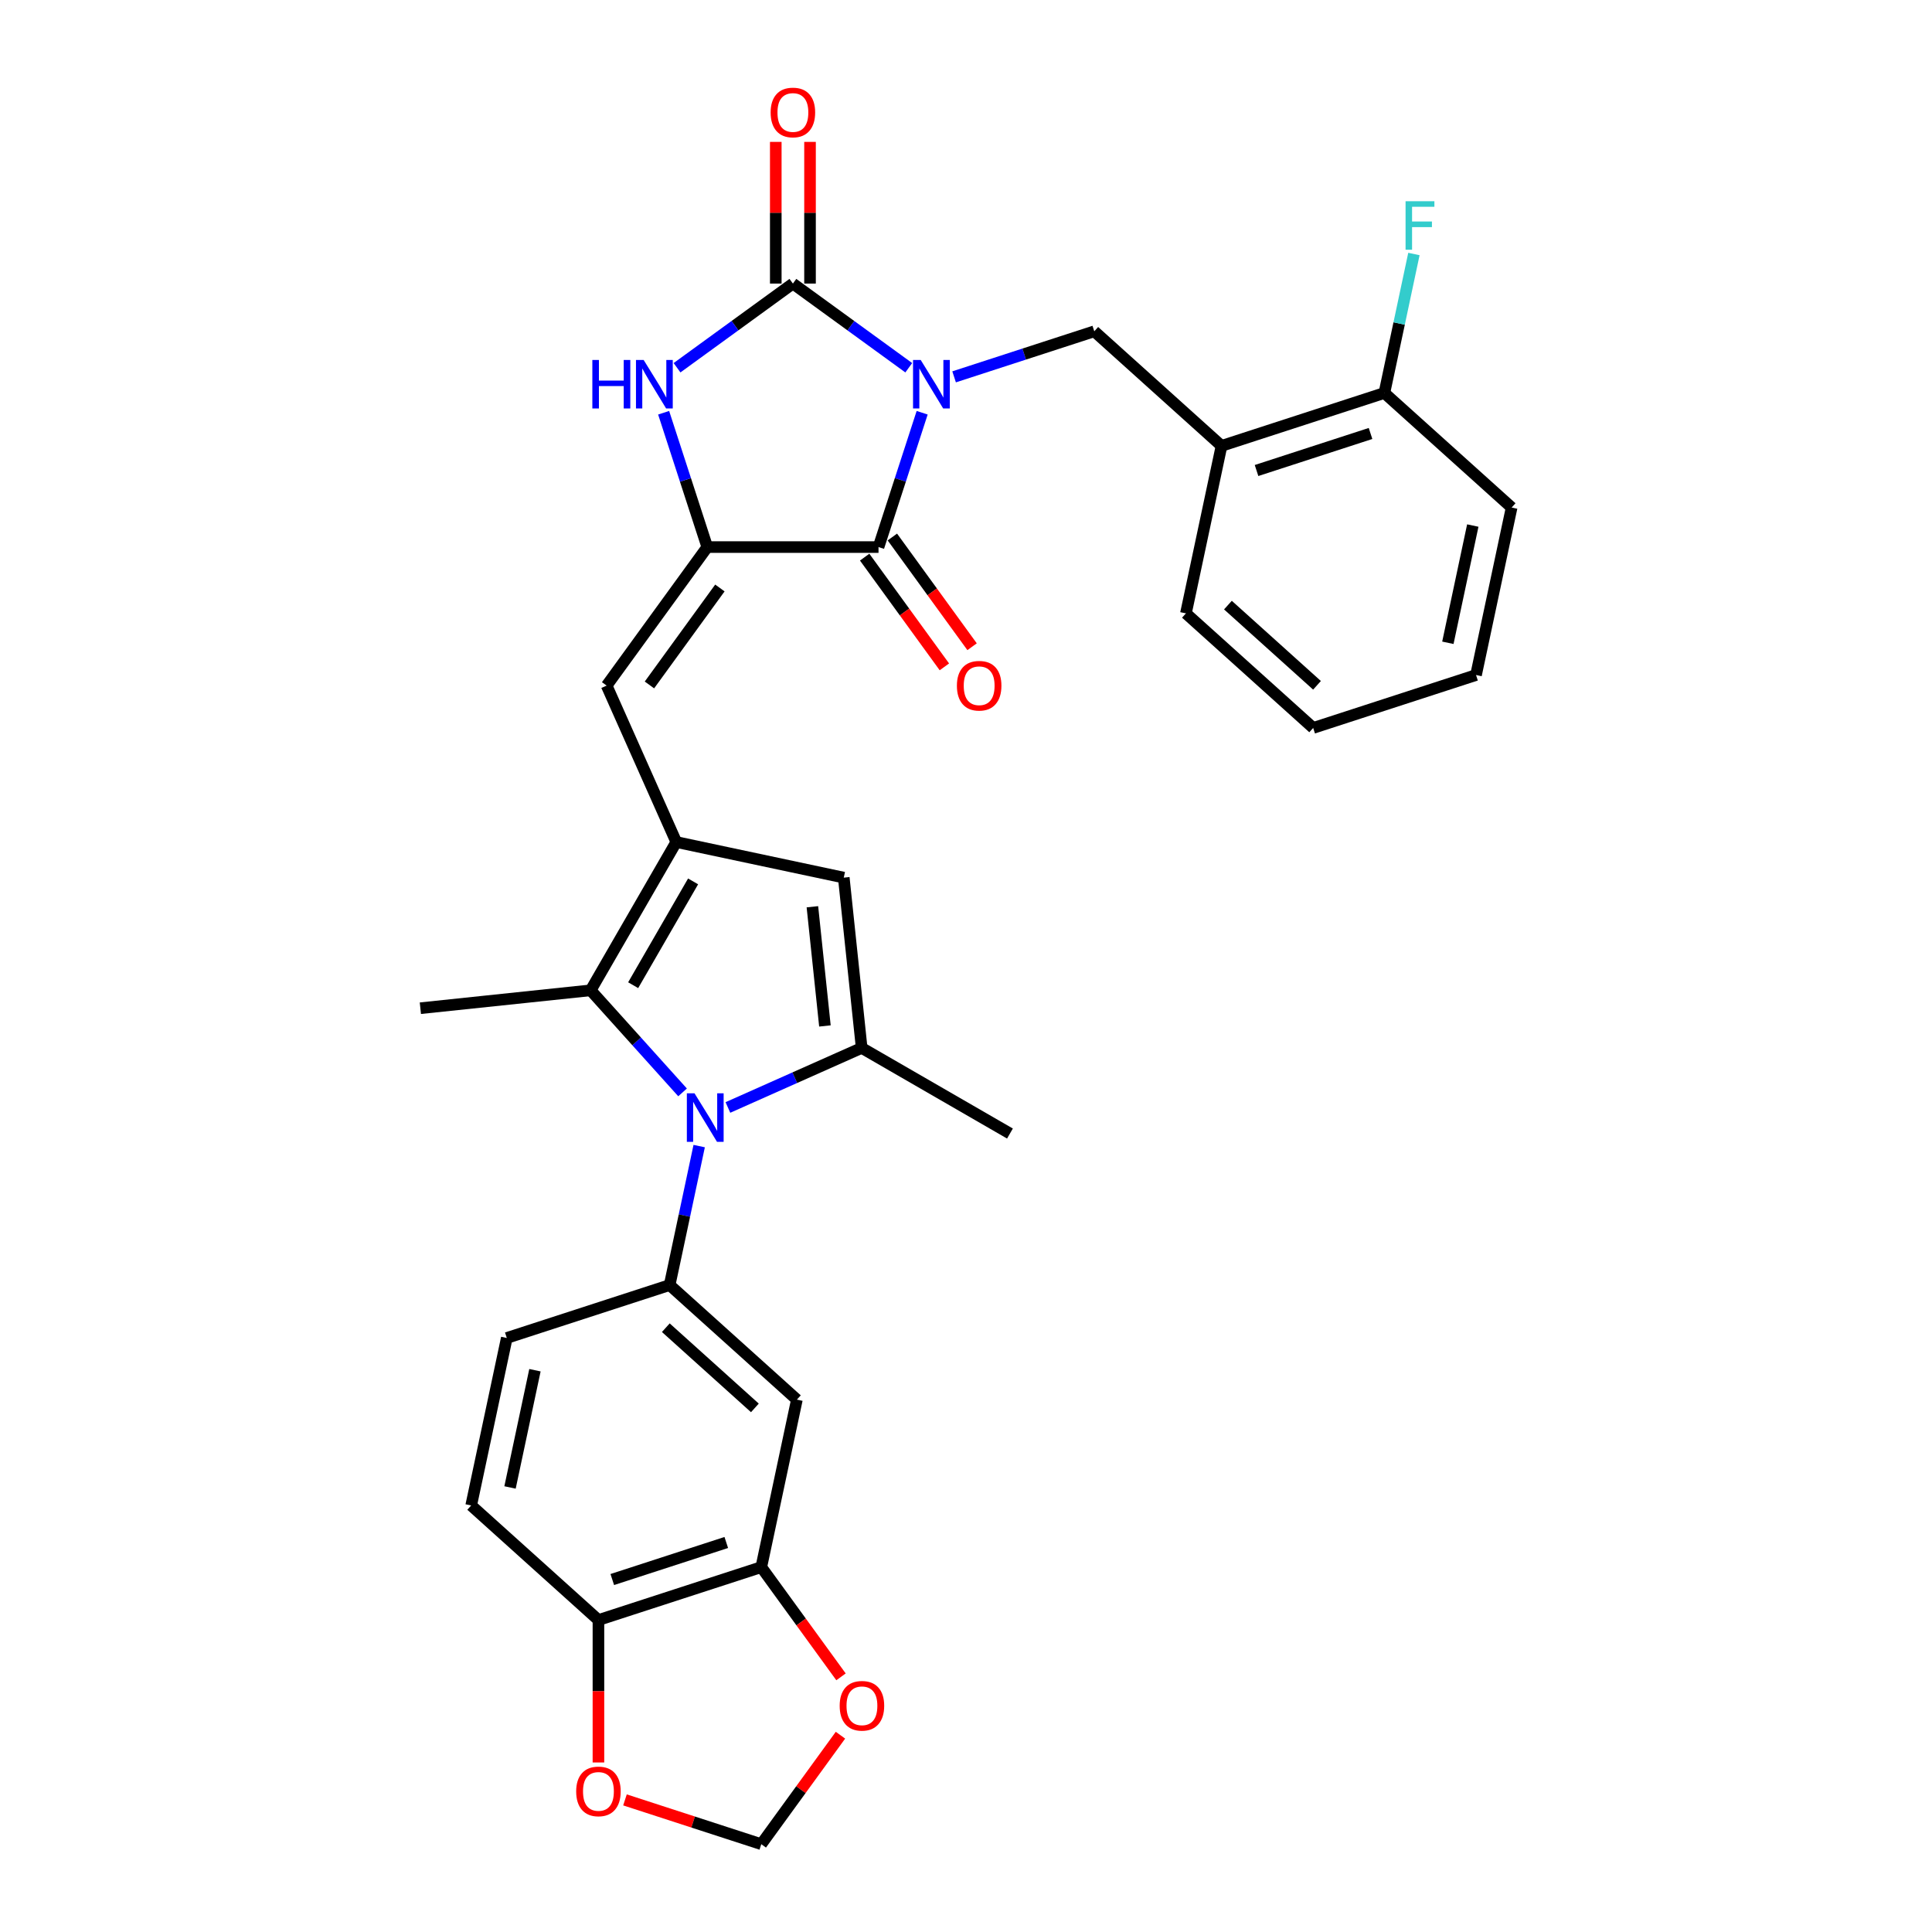 <?xml version='1.0' encoding='iso-8859-1'?>
<svg version='1.1' baseProfile='full'
              xmlns='http://www.w3.org/2000/svg'
                      xmlns:rdkit='http://www.rdkit.org/xml'
                      xmlns:xlink='http://www.w3.org/1999/xlink'
                  xml:space='preserve'
width='1000px' height='1000px' viewBox='0 0 1000 1000'>
<!-- END OF HEADER -->
<rect style='opacity:1.0;fill:#FFFFFF;stroke:none' width='1000' height='1000' x='0' y='0'> </rect>
<path class='bond-0' d='M 470.371,190.345 L 440.387,168.56' style='fill:none;fill-rule:evenodd;stroke:#0000FF;stroke-width:6px;stroke-linecap:butt;stroke-linejoin:miter;stroke-opacity:1' />
<path class='bond-0' d='M 440.387,168.56 L 410.403,146.775' style='fill:none;fill-rule:evenodd;stroke:#000000;stroke-width:6px;stroke-linecap:butt;stroke-linejoin:miter;stroke-opacity:1' />
<path class='bond-2' d='M 477.307,213.636 L 466.012,248.399' style='fill:none;fill-rule:evenodd;stroke:#0000FF;stroke-width:6px;stroke-linecap:butt;stroke-linejoin:miter;stroke-opacity:1' />
<path class='bond-2' d='M 466.012,248.399 L 454.717,283.162' style='fill:none;fill-rule:evenodd;stroke:#000000;stroke-width:6px;stroke-linecap:butt;stroke-linejoin:miter;stroke-opacity:1' />
<path class='bond-11' d='M 493.84,195.058 L 530.118,183.27' style='fill:none;fill-rule:evenodd;stroke:#0000FF;stroke-width:6px;stroke-linecap:butt;stroke-linejoin:miter;stroke-opacity:1' />
<path class='bond-11' d='M 530.118,183.27 L 566.397,171.483' style='fill:none;fill-rule:evenodd;stroke:#000000;stroke-width:6px;stroke-linecap:butt;stroke-linejoin:miter;stroke-opacity:1' />
<path class='bond-5' d='M 410.403,146.775 L 380.418,168.56' style='fill:none;fill-rule:evenodd;stroke:#000000;stroke-width:6px;stroke-linecap:butt;stroke-linejoin:miter;stroke-opacity:1' />
<path class='bond-5' d='M 380.418,168.56 L 350.434,190.345' style='fill:none;fill-rule:evenodd;stroke:#0000FF;stroke-width:6px;stroke-linecap:butt;stroke-linejoin:miter;stroke-opacity:1' />
<path class='bond-15' d='M 419.265,146.775 L 419.265,110.11' style='fill:none;fill-rule:evenodd;stroke:#000000;stroke-width:6px;stroke-linecap:butt;stroke-linejoin:miter;stroke-opacity:1' />
<path class='bond-15' d='M 419.265,110.11 L 419.265,73.444' style='fill:none;fill-rule:evenodd;stroke:#FF0000;stroke-width:6px;stroke-linecap:butt;stroke-linejoin:miter;stroke-opacity:1' />
<path class='bond-15' d='M 401.54,146.775 L 401.54,110.11' style='fill:none;fill-rule:evenodd;stroke:#000000;stroke-width:6px;stroke-linecap:butt;stroke-linejoin:miter;stroke-opacity:1' />
<path class='bond-15' d='M 401.54,110.11 L 401.54,73.444' style='fill:none;fill-rule:evenodd;stroke:#FF0000;stroke-width:6px;stroke-linecap:butt;stroke-linejoin:miter;stroke-opacity:1' />
<path class='bond-1' d='M 353.297,565.418 L 329.512,539.002' style='fill:none;fill-rule:evenodd;stroke:#0000FF;stroke-width:6px;stroke-linecap:butt;stroke-linejoin:miter;stroke-opacity:1' />
<path class='bond-1' d='M 329.512,539.002 L 305.727,512.586' style='fill:none;fill-rule:evenodd;stroke:#000000;stroke-width:6px;stroke-linecap:butt;stroke-linejoin:miter;stroke-opacity:1' />
<path class='bond-10' d='M 361.893,593.216 L 354.249,629.18' style='fill:none;fill-rule:evenodd;stroke:#0000FF;stroke-width:6px;stroke-linecap:butt;stroke-linejoin:miter;stroke-opacity:1' />
<path class='bond-10' d='M 354.249,629.18 L 346.605,665.143' style='fill:none;fill-rule:evenodd;stroke:#000000;stroke-width:6px;stroke-linecap:butt;stroke-linejoin:miter;stroke-opacity:1' />
<path class='bond-33' d='M 376.766,573.226 L 411.382,557.814' style='fill:none;fill-rule:evenodd;stroke:#0000FF;stroke-width:6px;stroke-linecap:butt;stroke-linejoin:miter;stroke-opacity:1' />
<path class='bond-33' d='M 411.382,557.814 L 445.998,542.402' style='fill:none;fill-rule:evenodd;stroke:#000000;stroke-width:6px;stroke-linecap:butt;stroke-linejoin:miter;stroke-opacity:1' />
<path class='bond-3' d='M 454.717,283.162 L 366.088,283.162' style='fill:none;fill-rule:evenodd;stroke:#000000;stroke-width:6px;stroke-linecap:butt;stroke-linejoin:miter;stroke-opacity:1' />
<path class='bond-18' d='M 447.547,288.371 L 468.179,316.769' style='fill:none;fill-rule:evenodd;stroke:#000000;stroke-width:6px;stroke-linecap:butt;stroke-linejoin:miter;stroke-opacity:1' />
<path class='bond-18' d='M 468.179,316.769 L 488.811,345.166' style='fill:none;fill-rule:evenodd;stroke:#FF0000;stroke-width:6px;stroke-linecap:butt;stroke-linejoin:miter;stroke-opacity:1' />
<path class='bond-18' d='M 461.887,277.952 L 482.519,306.35' style='fill:none;fill-rule:evenodd;stroke:#000000;stroke-width:6px;stroke-linecap:butt;stroke-linejoin:miter;stroke-opacity:1' />
<path class='bond-18' d='M 482.519,306.35 L 503.151,334.748' style='fill:none;fill-rule:evenodd;stroke:#FF0000;stroke-width:6px;stroke-linecap:butt;stroke-linejoin:miter;stroke-opacity:1' />
<path class='bond-8' d='M 366.088,283.162 L 313.993,354.864' style='fill:none;fill-rule:evenodd;stroke:#000000;stroke-width:6px;stroke-linecap:butt;stroke-linejoin:miter;stroke-opacity:1' />
<path class='bond-8' d='M 372.614,304.336 L 336.148,354.528' style='fill:none;fill-rule:evenodd;stroke:#000000;stroke-width:6px;stroke-linecap:butt;stroke-linejoin:miter;stroke-opacity:1' />
<path class='bond-31' d='M 366.088,283.162 L 354.793,248.399' style='fill:none;fill-rule:evenodd;stroke:#000000;stroke-width:6px;stroke-linecap:butt;stroke-linejoin:miter;stroke-opacity:1' />
<path class='bond-31' d='M 354.793,248.399 L 343.498,213.636' style='fill:none;fill-rule:evenodd;stroke:#0000FF;stroke-width:6px;stroke-linecap:butt;stroke-linejoin:miter;stroke-opacity:1' />
<path class='bond-4' d='M 350.042,435.831 L 313.993,354.864' style='fill:none;fill-rule:evenodd;stroke:#000000;stroke-width:6px;stroke-linecap:butt;stroke-linejoin:miter;stroke-opacity:1' />
<path class='bond-7' d='M 350.042,435.831 L 305.727,512.586' style='fill:none;fill-rule:evenodd;stroke:#000000;stroke-width:6px;stroke-linecap:butt;stroke-linejoin:miter;stroke-opacity:1' />
<path class='bond-7' d='M 358.746,456.207 L 327.725,509.936' style='fill:none;fill-rule:evenodd;stroke:#000000;stroke-width:6px;stroke-linecap:butt;stroke-linejoin:miter;stroke-opacity:1' />
<path class='bond-9' d='M 350.042,435.831 L 436.734,454.258' style='fill:none;fill-rule:evenodd;stroke:#000000;stroke-width:6px;stroke-linecap:butt;stroke-linejoin:miter;stroke-opacity:1' />
<path class='bond-6' d='M 445.998,542.402 L 436.734,454.258' style='fill:none;fill-rule:evenodd;stroke:#000000;stroke-width:6px;stroke-linecap:butt;stroke-linejoin:miter;stroke-opacity:1' />
<path class='bond-6' d='M 426.98,531.033 L 420.495,469.333' style='fill:none;fill-rule:evenodd;stroke:#000000;stroke-width:6px;stroke-linecap:butt;stroke-linejoin:miter;stroke-opacity:1' />
<path class='bond-24' d='M 445.998,542.402 L 522.754,586.717' style='fill:none;fill-rule:evenodd;stroke:#000000;stroke-width:6px;stroke-linecap:butt;stroke-linejoin:miter;stroke-opacity:1' />
<path class='bond-26' d='M 305.727,512.586 L 217.583,521.851' style='fill:none;fill-rule:evenodd;stroke:#000000;stroke-width:6px;stroke-linecap:butt;stroke-linejoin:miter;stroke-opacity:1' />
<path class='bond-12' d='M 346.605,665.143 L 412.469,724.448' style='fill:none;fill-rule:evenodd;stroke:#000000;stroke-width:6px;stroke-linecap:butt;stroke-linejoin:miter;stroke-opacity:1' />
<path class='bond-12' d='M 344.623,687.212 L 390.728,728.725' style='fill:none;fill-rule:evenodd;stroke:#000000;stroke-width:6px;stroke-linecap:butt;stroke-linejoin:miter;stroke-opacity:1' />
<path class='bond-20' d='M 346.605,665.143 L 262.313,692.531' style='fill:none;fill-rule:evenodd;stroke:#000000;stroke-width:6px;stroke-linecap:butt;stroke-linejoin:miter;stroke-opacity:1' />
<path class='bond-13' d='M 566.397,171.483 L 632.261,230.787' style='fill:none;fill-rule:evenodd;stroke:#000000;stroke-width:6px;stroke-linecap:butt;stroke-linejoin:miter;stroke-opacity:1' />
<path class='bond-14' d='M 412.469,724.448 L 394.042,811.14' style='fill:none;fill-rule:evenodd;stroke:#000000;stroke-width:6px;stroke-linecap:butt;stroke-linejoin:miter;stroke-opacity:1' />
<path class='bond-22' d='M 632.261,230.787 L 716.552,203.399' style='fill:none;fill-rule:evenodd;stroke:#000000;stroke-width:6px;stroke-linecap:butt;stroke-linejoin:miter;stroke-opacity:1' />
<path class='bond-22' d='M 650.382,243.537 L 709.386,224.366' style='fill:none;fill-rule:evenodd;stroke:#000000;stroke-width:6px;stroke-linecap:butt;stroke-linejoin:miter;stroke-opacity:1' />
<path class='bond-27' d='M 632.261,230.787 L 613.834,317.48' style='fill:none;fill-rule:evenodd;stroke:#000000;stroke-width:6px;stroke-linecap:butt;stroke-linejoin:miter;stroke-opacity:1' />
<path class='bond-17' d='M 394.042,811.14 L 414.674,839.538' style='fill:none;fill-rule:evenodd;stroke:#000000;stroke-width:6px;stroke-linecap:butt;stroke-linejoin:miter;stroke-opacity:1' />
<path class='bond-17' d='M 414.674,839.538 L 435.306,867.935' style='fill:none;fill-rule:evenodd;stroke:#FF0000;stroke-width:6px;stroke-linecap:butt;stroke-linejoin:miter;stroke-opacity:1' />
<path class='bond-34' d='M 394.042,811.14 L 309.75,838.528' style='fill:none;fill-rule:evenodd;stroke:#000000;stroke-width:6px;stroke-linecap:butt;stroke-linejoin:miter;stroke-opacity:1' />
<path class='bond-34' d='M 375.921,798.39 L 316.917,817.562' style='fill:none;fill-rule:evenodd;stroke:#000000;stroke-width:6px;stroke-linecap:butt;stroke-linejoin:miter;stroke-opacity:1' />
<path class='bond-16' d='M 309.75,838.528 L 243.886,779.224' style='fill:none;fill-rule:evenodd;stroke:#000000;stroke-width:6px;stroke-linecap:butt;stroke-linejoin:miter;stroke-opacity:1' />
<path class='bond-19' d='M 309.75,838.528 L 309.75,875.389' style='fill:none;fill-rule:evenodd;stroke:#000000;stroke-width:6px;stroke-linecap:butt;stroke-linejoin:miter;stroke-opacity:1' />
<path class='bond-19' d='M 309.75,875.389 L 309.75,912.25' style='fill:none;fill-rule:evenodd;stroke:#FF0000;stroke-width:6px;stroke-linecap:butt;stroke-linejoin:miter;stroke-opacity:1' />
<path class='bond-21' d='M 435.023,898.14 L 414.532,926.343' style='fill:none;fill-rule:evenodd;stroke:#FF0000;stroke-width:6px;stroke-linecap:butt;stroke-linejoin:miter;stroke-opacity:1' />
<path class='bond-21' d='M 414.532,926.343 L 394.042,954.545' style='fill:none;fill-rule:evenodd;stroke:#000000;stroke-width:6px;stroke-linecap:butt;stroke-linejoin:miter;stroke-opacity:1' />
<path class='bond-35' d='M 323.488,931.621 L 358.765,943.083' style='fill:none;fill-rule:evenodd;stroke:#FF0000;stroke-width:6px;stroke-linecap:butt;stroke-linejoin:miter;stroke-opacity:1' />
<path class='bond-35' d='M 358.765,943.083 L 394.042,954.545' style='fill:none;fill-rule:evenodd;stroke:#000000;stroke-width:6px;stroke-linecap:butt;stroke-linejoin:miter;stroke-opacity:1' />
<path class='bond-23' d='M 262.313,692.531 L 243.886,779.224' style='fill:none;fill-rule:evenodd;stroke:#000000;stroke-width:6px;stroke-linecap:butt;stroke-linejoin:miter;stroke-opacity:1' />
<path class='bond-23' d='M 276.888,709.221 L 263.989,769.905' style='fill:none;fill-rule:evenodd;stroke:#000000;stroke-width:6px;stroke-linecap:butt;stroke-linejoin:miter;stroke-opacity:1' />
<path class='bond-25' d='M 716.552,203.399 L 724.197,167.436' style='fill:none;fill-rule:evenodd;stroke:#000000;stroke-width:6px;stroke-linecap:butt;stroke-linejoin:miter;stroke-opacity:1' />
<path class='bond-25' d='M 724.197,167.436 L 731.841,131.472' style='fill:none;fill-rule:evenodd;stroke:#33CCCC;stroke-width:6px;stroke-linecap:butt;stroke-linejoin:miter;stroke-opacity:1' />
<path class='bond-28' d='M 716.552,203.399 L 782.417,262.704' style='fill:none;fill-rule:evenodd;stroke:#000000;stroke-width:6px;stroke-linecap:butt;stroke-linejoin:miter;stroke-opacity:1' />
<path class='bond-29' d='M 613.834,317.48 L 679.698,376.784' style='fill:none;fill-rule:evenodd;stroke:#000000;stroke-width:6px;stroke-linecap:butt;stroke-linejoin:miter;stroke-opacity:1' />
<path class='bond-29' d='M 635.574,313.202 L 681.679,354.716' style='fill:none;fill-rule:evenodd;stroke:#000000;stroke-width:6px;stroke-linecap:butt;stroke-linejoin:miter;stroke-opacity:1' />
<path class='bond-32' d='M 782.417,262.704 L 763.99,349.396' style='fill:none;fill-rule:evenodd;stroke:#000000;stroke-width:6px;stroke-linecap:butt;stroke-linejoin:miter;stroke-opacity:1' />
<path class='bond-32' d='M 762.314,272.022 L 749.415,332.707' style='fill:none;fill-rule:evenodd;stroke:#000000;stroke-width:6px;stroke-linecap:butt;stroke-linejoin:miter;stroke-opacity:1' />
<path class='bond-30' d='M 679.698,376.784 L 763.99,349.396' style='fill:none;fill-rule:evenodd;stroke:#000000;stroke-width:6px;stroke-linecap:butt;stroke-linejoin:miter;stroke-opacity:1' />
<path  class='atom-0' d='M 476.557 186.321
L 484.782 199.615
Q 485.597 200.927, 486.909 203.302
Q 488.221 205.677, 488.291 205.819
L 488.291 186.321
L 491.624 186.321
L 491.624 211.42
L 488.185 211.42
L 479.358 196.885
Q 478.329 195.183, 477.23 193.234
Q 476.167 191.284, 475.848 190.681
L 475.848 211.42
L 472.586 211.42
L 472.586 186.321
L 476.557 186.321
' fill='#0000FF'/>
<path  class='atom-2' d='M 359.483 565.901
L 367.708 579.195
Q 368.524 580.507, 369.835 582.882
Q 371.147 585.258, 371.218 585.399
L 371.218 565.901
L 374.55 565.901
L 374.55 591.001
L 371.112 591.001
L 362.284 576.466
Q 361.256 574.764, 360.157 572.814
Q 359.093 570.864, 358.774 570.261
L 358.774 591.001
L 355.513 591.001
L 355.513 565.901
L 359.483 565.901
' fill='#0000FF'/>
<path  class='atom-6' d='M 306.598 186.321
L 310.002 186.321
L 310.002 196.992
L 322.835 196.992
L 322.835 186.321
L 326.239 186.321
L 326.239 211.42
L 322.835 211.42
L 322.835 199.828
L 310.002 199.828
L 310.002 211.42
L 306.598 211.42
L 306.598 186.321
' fill='#0000FF'/>
<path  class='atom-6' d='M 333.152 186.321
L 341.377 199.615
Q 342.192 200.927, 343.504 203.302
Q 344.815 205.677, 344.886 205.819
L 344.886 186.321
L 348.219 186.321
L 348.219 211.42
L 344.78 211.42
L 335.952 196.885
Q 334.924 195.183, 333.825 193.234
Q 332.762 191.284, 332.443 190.681
L 332.443 211.42
L 329.181 211.42
L 329.181 186.321
L 333.152 186.321
' fill='#0000FF'/>
<path  class='atom-16' d='M 398.881 58.217
Q 398.881 52.19, 401.859 48.822
Q 404.837 45.455, 410.403 45.455
Q 415.968 45.455, 418.946 48.822
Q 421.924 52.19, 421.924 58.217
Q 421.924 64.315, 418.911 67.789
Q 415.898 71.228, 410.403 71.228
Q 404.872 71.228, 401.859 67.789
Q 398.881 64.35, 398.881 58.217
M 410.403 68.392
Q 414.231 68.392, 416.288 65.839
Q 418.379 63.251, 418.379 58.217
Q 418.379 53.289, 416.288 50.808
Q 414.231 48.291, 410.403 48.291
Q 406.574 48.291, 404.482 50.772
Q 402.426 53.254, 402.426 58.217
Q 402.426 63.287, 404.482 65.839
Q 406.574 68.392, 410.403 68.392
' fill='#FF0000'/>
<path  class='atom-18' d='M 434.615 882.914
Q 434.615 876.887, 437.593 873.519
Q 440.571 870.151, 446.137 870.151
Q 451.703 870.151, 454.681 873.519
Q 457.659 876.887, 457.659 882.914
Q 457.659 889.011, 454.645 892.486
Q 451.632 895.925, 446.137 895.925
Q 440.606 895.925, 437.593 892.486
Q 434.615 889.047, 434.615 882.914
M 446.137 893.088
Q 449.966 893.088, 452.022 890.536
Q 454.113 887.948, 454.113 882.914
Q 454.113 877.986, 452.022 875.504
Q 449.966 872.987, 446.137 872.987
Q 442.308 872.987, 440.216 875.469
Q 438.16 877.951, 438.16 882.914
Q 438.16 887.983, 440.216 890.536
Q 442.308 893.088, 446.137 893.088
' fill='#FF0000'/>
<path  class='atom-19' d='M 495.29 354.935
Q 495.29 348.909, 498.268 345.541
Q 501.246 342.173, 506.812 342.173
Q 512.378 342.173, 515.356 345.541
Q 518.334 348.909, 518.334 354.935
Q 518.334 361.033, 515.321 364.507
Q 512.307 367.946, 506.812 367.946
Q 501.282 367.946, 498.268 364.507
Q 495.29 361.068, 495.29 354.935
M 506.812 365.11
Q 510.641 365.11, 512.697 362.557
Q 514.789 359.969, 514.789 354.935
Q 514.789 350.008, 512.697 347.526
Q 510.641 345.009, 506.812 345.009
Q 502.983 345.009, 500.892 347.49
Q 498.835 349.972, 498.835 354.935
Q 498.835 360.005, 500.892 362.557
Q 502.983 365.11, 506.812 365.11
' fill='#FF0000'/>
<path  class='atom-20' d='M 298.229 927.228
Q 298.229 921.202, 301.207 917.834
Q 304.185 914.466, 309.75 914.466
Q 315.316 914.466, 318.294 917.834
Q 321.272 921.202, 321.272 927.228
Q 321.272 933.326, 318.259 936.8
Q 315.245 940.239, 309.75 940.239
Q 304.22 940.239, 301.207 936.8
Q 298.229 933.362, 298.229 927.228
M 309.75 937.403
Q 313.579 937.403, 315.635 934.851
Q 317.727 932.263, 317.727 927.228
Q 317.727 922.301, 315.635 919.819
Q 313.579 917.302, 309.75 917.302
Q 305.922 917.302, 303.83 919.784
Q 301.774 922.265, 301.774 927.228
Q 301.774 932.298, 303.83 934.851
Q 305.922 937.403, 309.75 937.403
' fill='#FF0000'/>
<path  class='atom-26' d='M 727.517 104.157
L 742.442 104.157
L 742.442 107.028
L 730.885 107.028
L 730.885 114.65
L 741.166 114.65
L 741.166 117.557
L 730.885 117.557
L 730.885 129.257
L 727.517 129.257
L 727.517 104.157
' fill='#33CCCC'/>
</svg>
